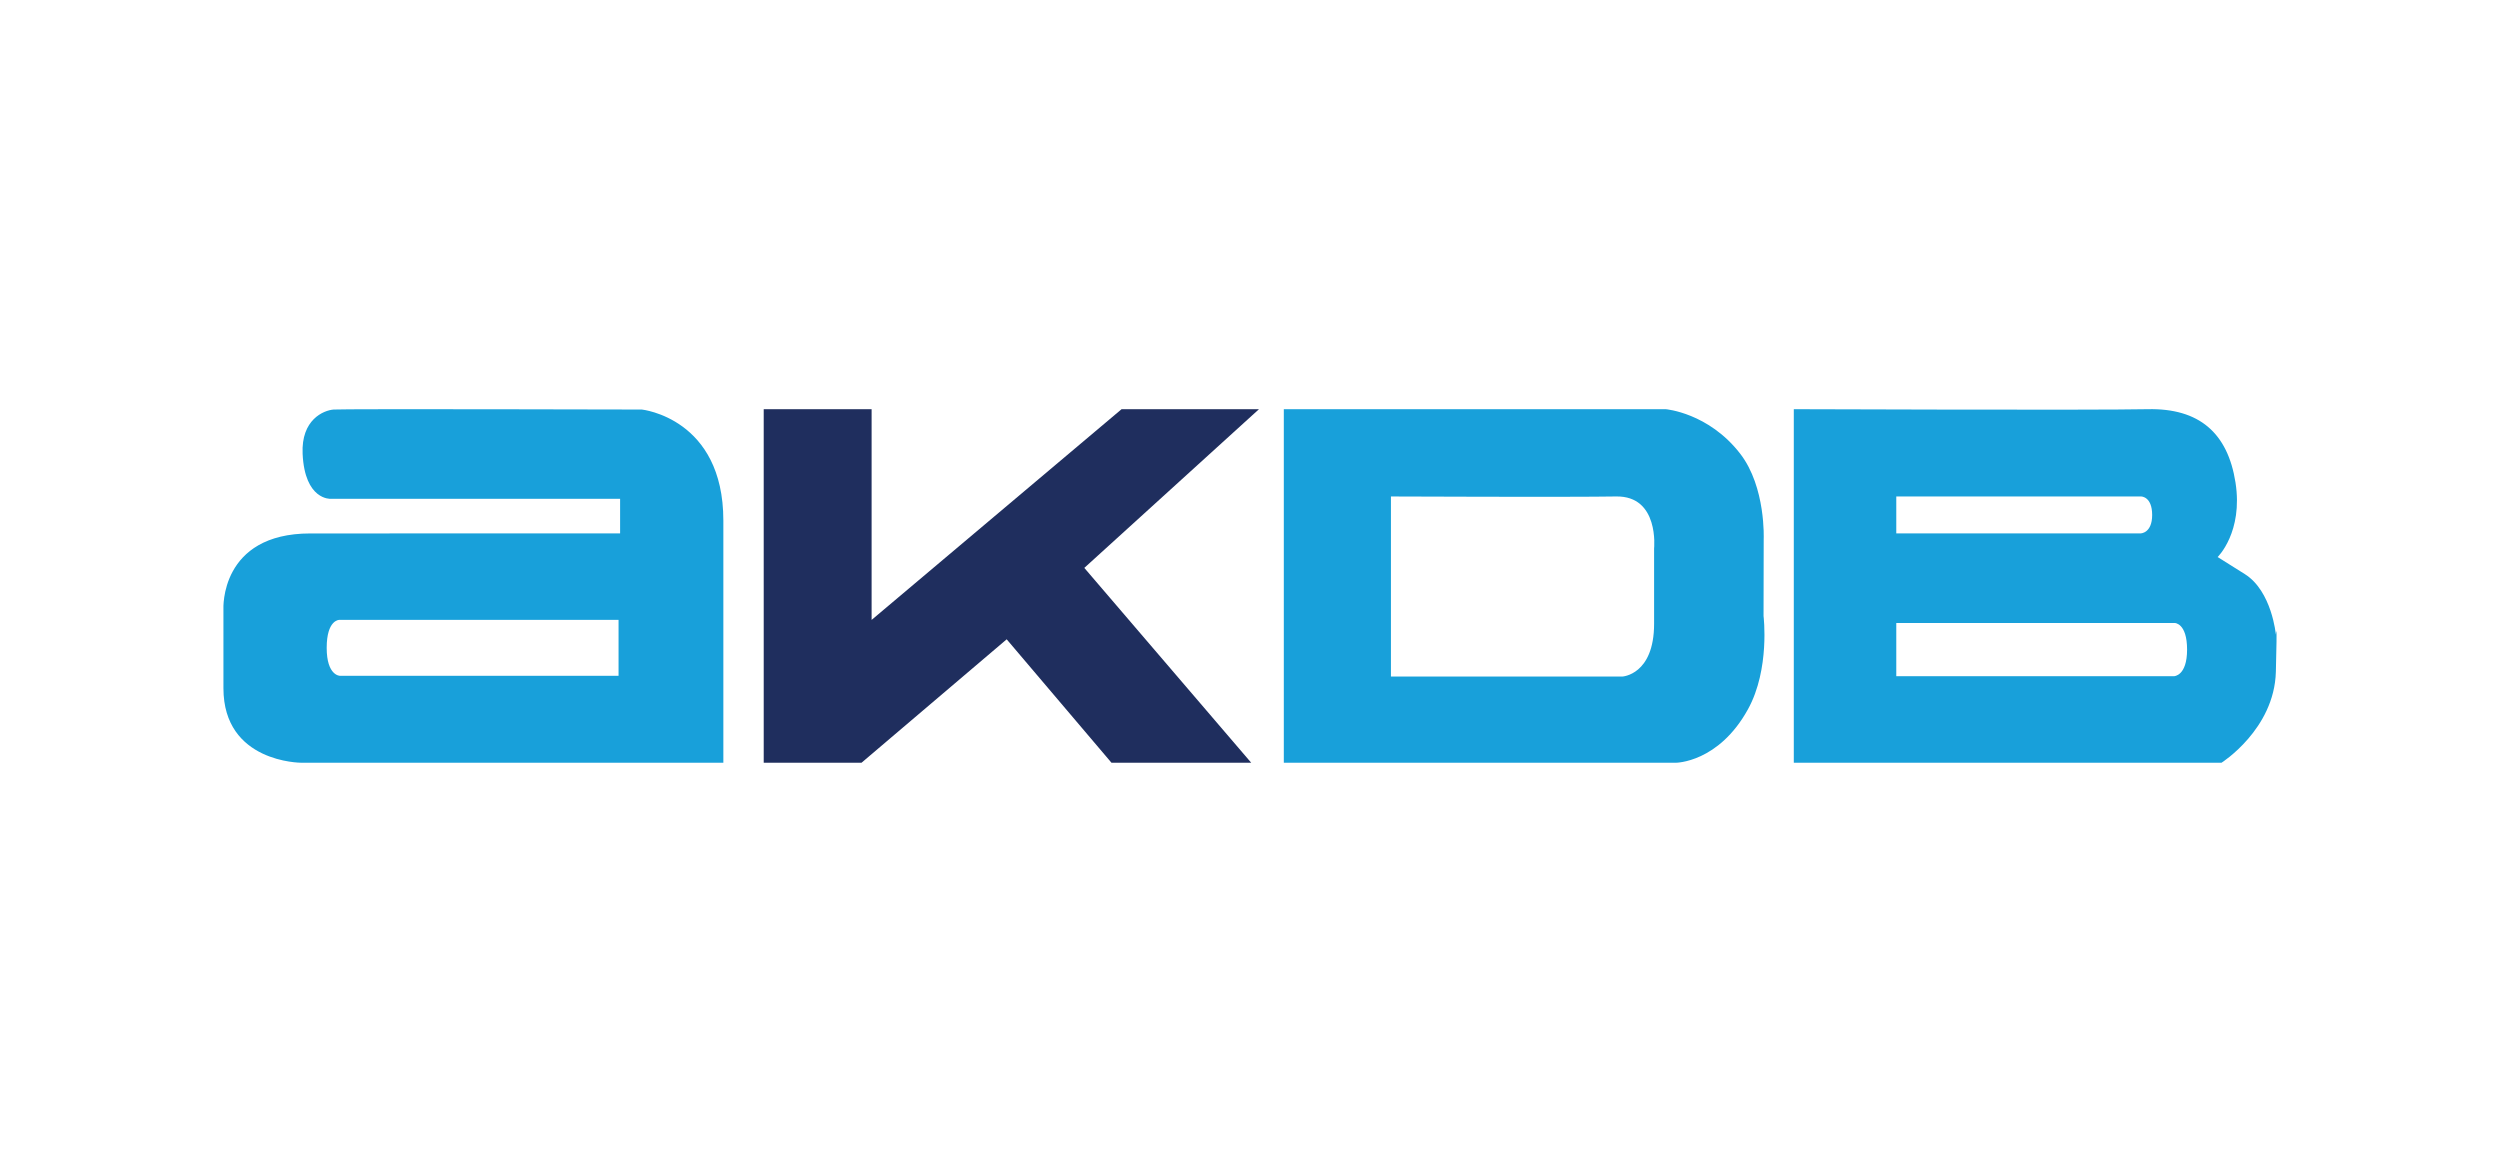 <svg version="1.1" xmlns="http://www.w3.org/2000/svg" viewBox="0 0 256 120" xml:space="preserve">
<path fill="#1F2E5E" d="M78.204,41.901h11.049v21.577l25.596-21.577h14.07l-17.885,16.251l17.09,19.952h-14.308l-10.731-12.639
	L88.22,78.103H78.205L78.204,41.901L78.204,41.901z"/>
<path fill="#18A0DA" d="M74.071,78.103H30.829c0,0-7.952,0-7.949-7.631c0.003-6.518-0.001-8.107-0.001-8.107
	s-0.397-7.745,8.904-7.74c6.439,0.003,31.715-0.005,31.715-0.005v-3.542H33.85c0,0-2.645,0.154-2.862-4.61
	c-0.159-3.498,2.146-4.452,3.179-4.531c1.033-0.079,31.557,0,31.557,0s8.347,0.874,8.347,11.367S74.071,78.103,74.071,78.103z
	 M34.724,63.477c0,0-1.271,0-1.271,2.862s1.351,2.862,1.351,2.862H63.34v-5.723L34.724,63.477L34.724,63.477z M170.571,41.901
	c0,0,4.385,0.359,7.631,4.566c2.637,3.418,2.4,8.754,2.4,8.754l-0.015,7.86c0,0,0.672,5.431-1.59,9.539
	c-3.021,5.485-7.393,5.485-7.393,5.485h-40.142V41.901H170.571z M142.432,50.839V69.28h23.688c0,0,3.259-0.159,3.259-5.406
	c0-5.246,0-7.71,0-7.71s0.557-5.406-3.895-5.326C161.032,50.918,142.432,50.839,142.432,50.839z M219.933,41.901
	c5.246-0.115,8.187,2.42,8.982,7.507c0.795,5.087-1.828,7.631-1.828,7.631s0,0,2.782,1.748c2.782,1.748,3.179,6.2,3.179,6.2
	s0.159-2.067,0,3.815c-0.159,5.882-5.564,9.301-5.564,9.301h-43.799V41.901C183.687,41.901,214.687,42.015,219.933,41.901z
	 M194.179,50.838v3.782h25.017c0,0,1.185,0,1.185-1.89s-1.115-1.89-1.115-1.89L194.179,50.838L194.179,50.838z M194.179,63.794v5.45
	h28.432c0,0,1.346,0,1.346-2.726c0-2.726-1.267-2.726-1.267-2.726L194.179,63.794L194.179,63.794z"/>
</svg>